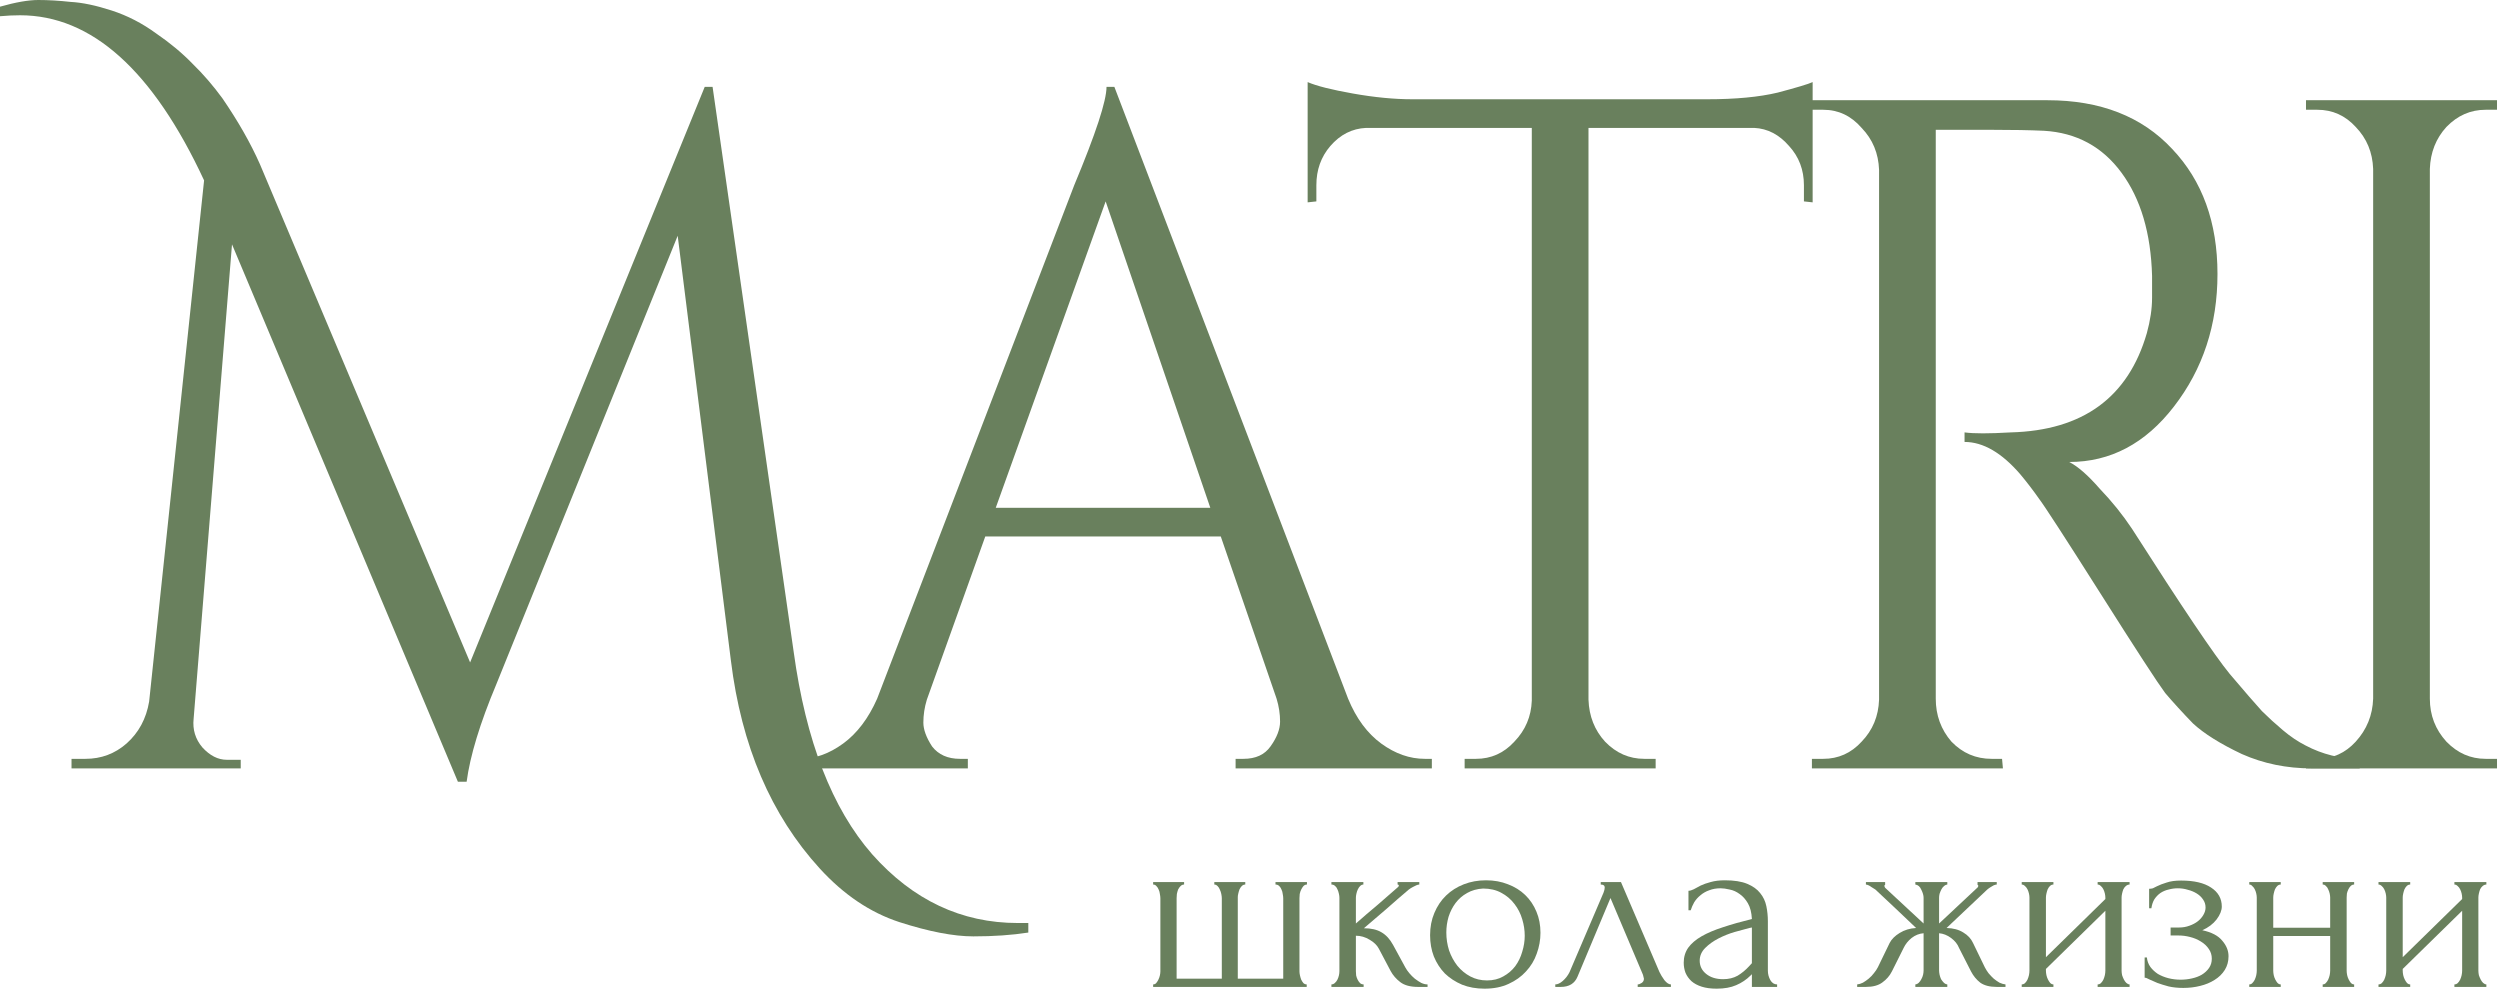 <?xml version="1.0" encoding="UTF-8"?> <svg xmlns="http://www.w3.org/2000/svg" width="344" height="137" viewBox="0 0 344 137" fill="none"><path d="M140.056 127.007C140.536 127.007 141.016 127.007 141.496 127.007V128.32C139.256 128.67 136.735 128.846 133.935 128.846C131.215 128.846 127.814 128.189 123.734 126.875C119.733 125.562 116.093 123.11 112.813 119.52C106.092 112.165 102.011 102.621 100.571 90.888L93.25 32.441L68.288 94.171C66.047 99.513 64.687 103.978 64.207 107.568H63.007L31.924 33.623L26.643 98.9C26.483 100.388 26.883 101.702 27.843 102.84C28.883 103.978 30.003 104.547 31.203 104.547H33.124V105.73H9.841V104.416H11.761C13.922 104.416 15.802 103.716 17.402 102.315C19.082 100.826 20.122 98.9 20.522 96.536L28.083 24.823C21.042 9.675 12.601 2.101 2.76 2.101C1.88 2.101 0.96 2.145 0 2.233V0.919C2.16 0.306 3.92 0 5.281 0C6.641 0 8.121 0.088 9.721 0.263C11.321 0.35 13.201 0.744 15.362 1.445C17.522 2.145 19.562 3.196 21.482 4.597C23.403 5.91 25.083 7.311 26.523 8.8C27.963 10.201 29.323 11.777 30.603 13.528C32.764 16.68 34.484 19.701 35.764 22.591L64.687 91.151L96.971 11.952H98.051L109.212 89.706C110.892 101.964 114.493 111.246 120.013 117.55C125.614 123.855 132.295 127.007 140.056 127.007Z" fill="#69805D"></path><path d="M196.062 104.416H197.022V105.73H170.019V104.416H171.099C172.779 104.416 174.019 103.847 174.819 102.709C175.699 101.483 176.139 100.345 176.139 99.294C176.139 98.243 175.979 97.192 175.659 96.142L167.978 73.814H135.575L127.534 96.273C127.214 97.324 127.054 98.374 127.054 99.425C127.054 100.388 127.454 101.483 128.254 102.709C129.134 103.847 130.414 104.416 132.094 104.416H133.175V105.73H109.052V104.416H110.132C112.132 104.416 114.092 103.716 116.013 102.315C117.933 100.914 119.493 98.856 120.693 96.142L147.816 25.48C150.777 18.388 152.257 13.878 152.257 11.952H153.337L185.5 96.142C186.621 98.856 188.141 100.914 190.061 102.315C191.981 103.716 193.981 104.416 196.062 104.416ZM137.015 69.873H166.538L152.137 27.713L137.015 69.873Z" fill="#69805D"></path><path d="M248.22 25.48C248.22 23.379 247.54 21.584 246.179 20.095C244.819 18.519 243.219 17.687 241.379 17.6H218.576V96.273C218.656 98.55 219.416 100.476 220.857 102.052C222.377 103.628 224.177 104.416 226.257 104.416H227.817V105.73H201.534V104.416H203.095C205.175 104.416 206.935 103.628 208.375 102.052C209.895 100.476 210.695 98.593 210.775 96.404V17.6H187.973C186.053 17.687 184.413 18.519 183.052 20.095C181.772 21.584 181.132 23.379 181.132 25.48V27.713L179.932 27.844V11.295C181.132 11.821 183.212 12.346 186.173 12.871C189.133 13.397 191.853 13.659 194.334 13.659H234.898C238.819 13.659 242.059 13.353 244.619 12.74C247.26 12.04 248.86 11.558 249.42 11.295V27.844L248.22 27.713V25.48Z" fill="#69805D"></path><path d="M274.042 17.862H266.361V96.142C266.361 98.418 267.081 100.388 268.522 102.052C270.042 103.628 271.882 104.416 274.042 104.416H275.482L275.602 105.73H249.319V104.416H250.88C252.96 104.416 254.72 103.628 256.16 102.052C257.68 100.476 258.48 98.55 258.56 96.273V23.379C258.48 21.102 257.68 19.176 256.16 17.6C254.72 15.936 252.96 15.104 250.88 15.104H249.319V13.791H281.723C289.004 13.791 294.725 16.024 298.885 20.489C303.045 24.867 305.126 30.602 305.126 37.695C305.126 44.7 303.125 50.785 299.125 55.951C295.205 61.03 290.404 63.569 284.723 63.569C285.924 64.182 287.324 65.408 288.924 67.247C290.604 68.998 292.084 70.837 293.364 72.763C300.245 83.533 304.726 90.188 306.806 92.727C308.886 95.178 310.366 96.886 311.246 97.849C312.127 98.725 313.087 99.6 314.127 100.476C315.167 101.352 316.207 102.052 317.247 102.577C319.567 103.803 322.048 104.416 324.688 104.416V105.73H318.087C314.647 105.73 311.446 105.073 308.486 103.759C305.526 102.358 303.285 100.957 301.765 99.556C300.325 98.068 299.045 96.667 297.925 95.354C296.885 93.953 293.924 89.4 289.044 81.694C284.163 73.989 281.323 69.611 280.523 68.56C279.723 67.422 278.883 66.327 278.003 65.276C275.442 62.299 272.882 60.811 270.322 60.811V59.498C270.962 59.585 271.802 59.629 272.842 59.629C273.882 59.629 275.162 59.585 276.683 59.498C286.604 59.235 292.844 54.682 295.405 45.838C295.885 44.087 296.125 42.467 296.125 40.978C296.125 39.402 296.125 38.395 296.125 37.958C295.965 32.091 294.565 27.363 291.924 23.773C289.284 20.183 285.724 18.256 281.243 17.994C279.323 17.906 276.923 17.862 274.042 17.862Z" fill="#69805D"></path><path d="M318.865 104.416C320.946 104.416 322.706 103.628 324.146 102.052C325.666 100.388 326.466 98.418 326.546 96.142V23.247C326.466 20.971 325.666 19.044 324.146 17.468C322.706 15.892 320.946 15.104 318.865 15.104H317.305V13.791H343.588V15.104H342.028C339.948 15.104 338.148 15.892 336.627 17.468C335.187 19.044 334.427 20.971 334.347 23.247V96.142C334.347 98.418 335.107 100.388 336.627 102.052C338.148 103.628 339.948 104.416 342.028 104.416H343.588V105.73H317.305V104.416H318.865Z" fill="#69805D"></path><path d="M341.025 133.567C341.025 133.75 341.048 133.956 341.093 134.185C341.162 134.391 341.242 134.586 341.334 134.769C341.426 134.952 341.54 135.113 341.678 135.25C341.838 135.388 341.987 135.456 342.124 135.456V135.8H337.726V135.456C337.887 135.456 338.036 135.399 338.173 135.284C338.31 135.147 338.425 134.987 338.517 134.803C338.608 134.597 338.677 134.391 338.723 134.185C338.769 133.956 338.791 133.75 338.791 133.567V125.32L330.614 133.326V133.567C330.614 133.75 330.637 133.956 330.683 134.185C330.729 134.391 330.797 134.586 330.889 134.769C330.981 134.952 331.084 135.113 331.198 135.25C331.336 135.388 331.484 135.456 331.645 135.456V135.8H327.281V135.456C327.442 135.456 327.59 135.399 327.728 135.284C327.865 135.147 327.98 134.987 328.072 134.803C328.163 134.597 328.232 134.391 328.278 134.185C328.323 133.956 328.346 133.75 328.346 133.567V123.499C328.346 123.339 328.323 123.156 328.278 122.95C328.232 122.743 328.163 122.549 328.072 122.366C327.98 122.182 327.865 122.033 327.728 121.919C327.59 121.781 327.442 121.713 327.281 121.713V121.369H331.645V121.713C331.462 121.713 331.301 121.781 331.164 121.919C331.049 122.033 330.946 122.182 330.855 122.366C330.786 122.549 330.729 122.743 330.683 122.95C330.637 123.156 330.614 123.339 330.614 123.499V131.711L338.791 123.706V123.499C338.791 123.339 338.769 123.156 338.723 122.95C338.677 122.743 338.608 122.549 338.517 122.366C338.425 122.182 338.31 122.033 338.173 121.919C338.036 121.781 337.887 121.713 337.726 121.713V121.369H342.124V121.713C341.941 121.713 341.769 121.781 341.609 121.919C341.471 122.033 341.357 122.182 341.265 122.366C341.197 122.549 341.139 122.743 341.093 122.95C341.048 123.156 341.025 123.339 341.025 123.499V133.567Z" fill="#69805D"></path><path d="M312.798 133.567C312.798 133.75 312.821 133.956 312.867 134.185C312.913 134.391 312.982 134.586 313.073 134.769C313.165 134.952 313.268 135.113 313.383 135.25C313.52 135.388 313.669 135.456 313.829 135.456V135.8H309.5V135.456C309.66 135.456 309.798 135.399 309.912 135.284C310.05 135.147 310.164 134.987 310.256 134.803C310.348 134.597 310.416 134.391 310.462 134.185C310.508 133.956 310.531 133.75 310.531 133.567V123.499C310.531 123.339 310.508 123.156 310.462 122.95C310.416 122.743 310.348 122.549 310.256 122.366C310.164 122.182 310.05 122.033 309.912 121.919C309.798 121.781 309.66 121.713 309.5 121.713V121.369H313.829V121.713C313.646 121.713 313.486 121.781 313.348 121.919C313.234 122.033 313.131 122.182 313.039 122.366C312.97 122.549 312.913 122.743 312.867 122.95C312.821 123.156 312.798 123.339 312.798 123.499V127.657H320.632V123.499C320.632 123.339 320.609 123.156 320.564 122.95C320.518 122.743 320.449 122.549 320.357 122.366C320.289 122.182 320.186 122.033 320.048 121.919C319.934 121.781 319.785 121.713 319.601 121.713V121.369H323.931V121.713C323.747 121.713 323.587 121.781 323.45 121.919C323.335 122.033 323.232 122.182 323.14 122.366C323.049 122.549 322.98 122.743 322.934 122.95C322.911 123.156 322.9 123.339 322.9 123.499V133.567C322.9 133.75 322.923 133.956 322.969 134.185C323.014 134.391 323.083 134.586 323.175 134.769C323.266 134.952 323.37 135.113 323.484 135.25C323.621 135.388 323.77 135.456 323.931 135.456V135.8H319.601V135.456C319.762 135.456 319.899 135.399 320.014 135.284C320.151 135.147 320.266 134.987 320.357 134.803C320.449 134.597 320.518 134.391 320.564 134.185C320.609 133.956 320.632 133.75 320.632 133.567V128.791H312.798V133.567Z" fill="#69805D"></path><path d="M305.718 124.737C305.718 125.287 305.478 125.883 304.997 126.524C304.516 127.142 303.863 127.635 303.038 128.001C304.321 128.276 305.237 128.757 305.787 129.445C306.36 130.109 306.646 130.819 306.646 131.575C306.646 132.285 306.474 132.915 306.131 133.465C305.787 134.014 305.318 134.472 304.722 134.839C304.149 135.205 303.485 135.48 302.729 135.663C301.996 135.847 301.229 135.938 300.427 135.938C299.671 135.938 298.996 135.87 298.4 135.732C297.804 135.572 297.289 135.412 296.854 135.251C296.419 135.068 296.052 134.908 295.754 134.77C295.48 134.61 295.262 134.53 295.102 134.53V131.747H295.411C295.457 132.228 295.617 132.663 295.892 133.052C296.167 133.419 296.51 133.739 296.923 134.014C297.358 134.266 297.839 134.461 298.366 134.598C298.915 134.736 299.477 134.805 300.049 134.805C300.576 134.805 301.091 134.747 301.595 134.633C302.122 134.518 302.58 134.346 302.97 134.117C303.382 133.865 303.714 133.556 303.966 133.19C304.218 132.823 304.344 132.399 304.344 131.918C304.344 131.414 304.207 130.968 303.932 130.578C303.657 130.166 303.29 129.822 302.832 129.548C302.397 129.273 301.905 129.067 301.355 128.929C300.828 128.792 300.301 128.723 299.774 128.723H298.675V127.624H299.877C300.358 127.624 300.817 127.543 301.252 127.383C301.71 127.223 302.099 127.017 302.42 126.765C302.741 126.513 302.993 126.226 303.176 125.906C303.382 125.562 303.485 125.218 303.485 124.875C303.485 124.463 303.371 124.096 303.142 123.775C302.935 123.455 302.649 123.18 302.283 122.951C301.916 122.722 301.504 122.55 301.046 122.435C300.61 122.298 300.152 122.229 299.671 122.229C299.236 122.229 298.812 122.286 298.4 122.401C297.988 122.493 297.61 122.653 297.266 122.882C296.945 123.111 296.671 123.397 296.442 123.741C296.235 124.085 296.098 124.497 296.029 124.978H295.72V122.298C295.903 122.298 296.075 122.275 296.235 122.229C296.396 122.16 296.579 122.069 296.785 121.954C297.152 121.771 297.598 121.599 298.125 121.439C298.652 121.256 299.316 121.164 300.118 121.164C301.905 121.164 303.279 121.485 304.241 122.126C305.226 122.767 305.718 123.638 305.718 124.737Z" fill="#69805D"></path><path d="M291.931 133.567C291.931 133.75 291.954 133.956 292 134.185C292.068 134.391 292.149 134.586 292.24 134.769C292.332 134.952 292.446 135.113 292.584 135.25C292.744 135.388 292.893 135.456 293.031 135.456V135.8H288.633V135.456C288.793 135.456 288.942 135.399 289.079 135.284C289.217 135.147 289.331 134.987 289.423 134.803C289.514 134.597 289.583 134.391 289.629 134.185C289.675 133.956 289.698 133.75 289.698 133.567V125.32L281.52 133.326V133.567C281.52 133.75 281.543 133.956 281.589 134.185C281.635 134.391 281.704 134.586 281.795 134.769C281.887 134.952 281.99 135.113 282.104 135.25C282.242 135.388 282.391 135.456 282.551 135.456V135.8H278.188V135.456C278.348 135.456 278.497 135.399 278.634 135.284C278.772 135.147 278.886 134.987 278.978 134.803C279.069 134.597 279.138 134.391 279.184 134.185C279.23 133.956 279.253 133.75 279.253 133.567V123.499C279.253 123.339 279.23 123.156 279.184 122.95C279.138 122.743 279.069 122.549 278.978 122.366C278.886 122.182 278.772 122.033 278.634 121.919C278.497 121.781 278.348 121.713 278.188 121.713V121.369H282.551V121.713C282.368 121.713 282.207 121.781 282.07 121.919C281.956 122.033 281.852 122.182 281.761 122.366C281.692 122.549 281.635 122.743 281.589 122.95C281.543 123.156 281.52 123.339 281.52 123.499V131.711L289.698 123.706V123.499C289.698 123.339 289.675 123.156 289.629 122.95C289.583 122.743 289.514 122.549 289.423 122.366C289.331 122.182 289.217 122.033 289.079 121.919C288.942 121.781 288.793 121.713 288.633 121.713V121.369H293.031V121.713C292.847 121.713 292.675 121.781 292.515 121.919C292.378 122.033 292.263 122.182 292.172 122.366C292.103 122.549 292.046 122.743 292 122.95C291.954 123.156 291.931 123.339 291.931 123.499V133.567Z" fill="#69805D"></path><path d="M273.104 133.085C273.242 133.36 273.413 133.635 273.62 133.91C273.849 134.185 274.089 134.437 274.341 134.666C274.593 134.872 274.857 135.055 275.131 135.216C275.429 135.353 275.704 135.433 275.956 135.456V135.8H274.753C273.791 135.8 273.036 135.605 272.486 135.216C271.959 134.803 271.535 134.288 271.214 133.67L269.565 130.44C269.359 129.913 268.993 129.455 268.466 129.066C267.939 128.676 267.389 128.459 266.817 128.413V133.532C266.817 133.693 266.839 133.887 266.885 134.116C266.931 134.322 267 134.529 267.091 134.735C267.206 134.918 267.332 135.078 267.469 135.216C267.607 135.353 267.767 135.433 267.95 135.456V135.8H263.552V135.456C263.736 135.433 263.896 135.353 264.034 135.216C264.171 135.078 264.285 134.918 264.377 134.735C264.492 134.529 264.572 134.322 264.618 134.116C264.663 133.91 264.686 133.715 264.686 133.532V128.413C264.091 128.459 263.541 128.676 263.037 129.066C262.556 129.455 262.19 129.913 261.938 130.44L260.323 133.67C260.025 134.265 259.59 134.769 259.017 135.181C258.467 135.594 257.711 135.8 256.749 135.8H255.547V135.456C255.799 135.433 256.062 135.353 256.337 135.216C256.612 135.055 256.875 134.872 257.127 134.666C257.402 134.437 257.643 134.185 257.849 133.91C258.078 133.635 258.261 133.36 258.399 133.085L260.014 129.753C260.288 129.226 260.747 128.768 261.388 128.378C262.052 127.966 262.808 127.737 263.656 127.691C262.785 126.867 261.857 125.985 260.872 125.046C259.888 124.106 258.948 123.225 258.055 122.4C257.986 122.354 257.803 122.24 257.505 122.056C257.23 121.85 256.978 121.736 256.749 121.713V121.369H259.395V121.747C259.326 121.793 259.292 121.827 259.292 121.85C259.292 121.965 259.326 122.068 259.395 122.159L264.686 127.073V123.534C264.686 123.213 264.583 122.847 264.377 122.434C264.194 121.999 263.919 121.759 263.552 121.713V121.369H267.95V121.713C267.767 121.736 267.607 121.816 267.469 121.953C267.332 122.068 267.217 122.217 267.126 122.4C267.034 122.583 266.954 122.778 266.885 122.984C266.839 123.19 266.817 123.373 266.817 123.534V127.073L272.142 122.091C272.188 122.045 272.211 121.965 272.211 121.85C272.211 121.827 272.177 121.793 272.108 121.747V121.369H274.753V121.713C274.639 121.713 274.501 121.747 274.341 121.816C274.204 121.885 274.066 121.965 273.929 122.056C273.769 122.148 273.608 122.262 273.448 122.4L267.847 127.691C268.764 127.714 269.531 127.92 270.149 128.31C270.768 128.676 271.214 129.157 271.489 129.753L273.104 133.085Z" fill="#69805D"></path><path d="M241.06 135.8V134.048L240.888 134.22C240.315 134.792 239.651 135.239 238.895 135.56C238.162 135.88 237.269 136.041 236.215 136.041C235.413 136.041 234.726 135.949 234.154 135.766C233.581 135.583 233.111 135.331 232.745 135.01C232.378 134.666 232.103 134.277 231.92 133.842C231.76 133.406 231.68 132.948 231.68 132.467C231.68 131.689 231.886 131.001 232.298 130.406C232.733 129.81 233.352 129.283 234.154 128.825C234.955 128.367 235.929 127.955 237.074 127.588C238.242 127.199 239.571 126.821 241.06 126.455C241.014 125.561 240.831 124.84 240.51 124.29C240.189 123.74 239.811 123.316 239.376 123.019C238.941 122.698 238.483 122.492 238.002 122.4C237.521 122.286 237.108 122.228 236.765 122.228C236.169 122.228 235.642 122.32 235.184 122.503C234.726 122.664 234.325 122.893 233.982 123.19C233.638 123.465 233.352 123.786 233.123 124.152C232.917 124.519 232.756 124.885 232.642 125.252H232.333V122.572C232.539 122.572 232.779 122.503 233.054 122.366C233.329 122.205 233.65 122.034 234.016 121.85C234.405 121.667 234.864 121.507 235.39 121.369C235.94 121.209 236.593 121.129 237.349 121.129C238.609 121.129 239.628 121.289 240.407 121.61C241.186 121.931 241.781 122.354 242.193 122.881C242.629 123.408 242.915 124.015 243.052 124.702C243.19 125.366 243.259 126.054 243.259 126.764V133.567C243.259 134.025 243.373 134.46 243.602 134.872C243.831 135.262 244.14 135.457 244.53 135.457V135.8H241.06ZM241.06 132.536V127.623L240.716 127.691C240.166 127.829 239.491 128.012 238.689 128.241C237.91 128.47 237.166 128.768 236.456 129.135C235.745 129.501 235.138 129.936 234.635 130.44C234.131 130.944 233.879 131.528 233.879 132.192C233.879 132.925 234.176 133.532 234.772 134.013C235.368 134.494 236.146 134.735 237.108 134.735C237.864 134.735 238.529 134.575 239.101 134.254C239.674 133.91 240.201 133.475 240.682 132.948L241.06 132.536Z" fill="#69805D"></path><path d="M225.346 135.456C225.507 135.456 225.69 135.388 225.896 135.25C226.102 135.113 226.205 134.918 226.205 134.666C226.205 134.62 226.182 134.529 226.136 134.391C226.114 134.231 226.056 134.059 225.965 133.876L221.601 123.568L217.066 134.391C216.676 135.33 215.909 135.8 214.764 135.8H214.008V135.456C214.328 135.456 214.672 135.296 215.039 134.975C215.428 134.632 215.737 134.231 215.966 133.773L220.639 122.847C220.754 122.549 220.811 122.308 220.811 122.125C220.811 121.85 220.628 121.713 220.261 121.713V121.369H223.044L228.335 133.738C228.496 134.082 228.725 134.46 229.023 134.872C229.343 135.262 229.641 135.456 229.916 135.456V135.8H225.346V135.456Z" fill="#69805D"></path><path d="M204.271 136.041C203.126 136.041 202.095 135.857 201.179 135.491C200.263 135.101 199.473 134.586 198.808 133.945C198.167 133.28 197.663 132.502 197.297 131.608C196.953 130.715 196.781 129.742 196.781 128.688C196.781 127.565 196.976 126.546 197.365 125.63C197.755 124.691 198.293 123.889 198.98 123.225C199.667 122.561 200.481 122.045 201.42 121.679C202.359 121.312 203.378 121.129 204.478 121.129C205.577 121.129 206.585 121.312 207.501 121.679C208.417 122.022 209.208 122.515 209.872 123.156C210.536 123.797 211.052 124.565 211.418 125.458C211.785 126.329 211.968 127.291 211.968 128.344C211.968 129.329 211.796 130.291 211.452 131.23C211.132 132.147 210.639 132.96 209.975 133.67C209.334 134.38 208.532 134.953 207.57 135.388C206.631 135.823 205.531 136.041 204.271 136.041ZM204.065 122.263C203.241 122.309 202.508 122.515 201.866 122.881C201.248 123.225 200.721 123.683 200.286 124.256C199.874 124.805 199.553 125.435 199.324 126.145C199.118 126.855 199.015 127.577 199.015 128.31C199.015 129.157 199.141 129.982 199.393 130.784C199.667 131.563 200.045 132.261 200.526 132.88C201.03 133.498 201.626 133.991 202.313 134.357C203 134.724 203.768 134.907 204.615 134.907C205.463 134.907 206.207 134.724 206.848 134.357C207.513 133.991 208.062 133.521 208.498 132.948C208.933 132.353 209.254 131.689 209.46 130.956C209.689 130.223 209.803 129.49 209.803 128.757C209.803 128.001 209.689 127.245 209.46 126.489C209.231 125.71 208.876 125.011 208.395 124.393C207.914 123.752 207.307 123.236 206.574 122.847C205.863 122.457 205.027 122.263 204.065 122.263Z" fill="#69805D"></path><path d="M193.373 133.12C193.511 133.372 193.694 133.635 193.923 133.91C194.152 134.185 194.404 134.437 194.679 134.666C194.977 134.895 195.275 135.09 195.572 135.25C195.87 135.388 196.156 135.456 196.431 135.456V135.8H195.126C194.072 135.8 193.259 135.582 192.686 135.147C192.114 134.712 191.667 134.196 191.346 133.601L189.731 130.543C189.479 130.062 189.056 129.65 188.46 129.306C187.864 128.94 187.235 128.756 186.57 128.756V133.635C186.57 133.818 186.582 134.013 186.605 134.219C186.65 134.425 186.719 134.62 186.811 134.803C186.902 134.987 187.017 135.147 187.154 135.284C187.292 135.399 187.452 135.456 187.635 135.456V135.8H183.203V135.456C183.363 135.456 183.512 135.399 183.65 135.284C183.81 135.147 183.936 134.987 184.028 134.803C184.119 134.62 184.188 134.425 184.234 134.219C184.28 134.013 184.303 133.818 184.303 133.635V123.534C184.303 123.373 184.28 123.19 184.234 122.984C184.188 122.755 184.119 122.549 184.028 122.366C183.959 122.182 183.856 122.033 183.719 121.919C183.581 121.781 183.409 121.713 183.203 121.713V121.369H187.601V121.713C187.441 121.713 187.292 121.781 187.154 121.919C187.04 122.033 186.937 122.182 186.845 122.366C186.754 122.549 186.685 122.755 186.639 122.984C186.593 123.19 186.57 123.373 186.57 123.534V127.073C187.555 126.202 188.529 125.366 189.491 124.565C190.453 123.74 191.426 122.892 192.411 122.022C192.411 121.999 192.423 121.976 192.446 121.953C192.469 121.93 192.48 121.907 192.48 121.885C192.48 121.77 192.423 121.713 192.308 121.713V121.369H195.297V121.713C195.183 121.713 195.045 121.747 194.885 121.816C194.725 121.885 194.564 121.965 194.404 122.056C194.221 122.148 194.038 122.262 193.854 122.4C192.824 123.27 191.793 124.164 190.762 125.08C189.731 125.973 188.701 126.855 187.67 127.726C188.655 127.726 189.456 127.909 190.075 128.275C190.716 128.642 191.255 129.226 191.69 130.028L193.373 133.12Z" fill="#69805D"></path><path d="M161.902 134.666H168.121V123.602C168.121 123.442 168.098 123.247 168.052 123.018C168.006 122.789 167.937 122.583 167.846 122.4C167.777 122.217 167.674 122.056 167.536 121.919C167.399 121.781 167.25 121.713 167.09 121.713V121.369H171.35V121.713C171.167 121.713 171.007 121.781 170.869 121.919C170.755 122.033 170.652 122.182 170.56 122.366C170.491 122.549 170.434 122.743 170.388 122.95C170.342 123.133 170.32 123.293 170.32 123.431V134.666H176.573V123.602C176.573 123.442 176.55 123.247 176.504 123.018C176.481 122.789 176.424 122.583 176.332 122.4C176.264 122.217 176.161 122.056 176.023 121.919C175.886 121.781 175.714 121.713 175.508 121.713V121.369H179.837V121.713C179.654 121.713 179.493 121.781 179.356 121.919C179.241 122.056 179.138 122.217 179.047 122.4C178.955 122.583 178.886 122.789 178.841 123.018C178.818 123.247 178.806 123.442 178.806 123.602V133.67C178.806 133.83 178.829 134.013 178.875 134.219C178.921 134.425 178.978 134.62 179.047 134.803C179.138 134.987 179.241 135.147 179.356 135.284C179.493 135.399 179.642 135.456 179.803 135.456V135.8H158.672V135.456C158.832 135.456 158.97 135.399 159.084 135.284C159.199 135.147 159.302 134.987 159.393 134.803C159.485 134.62 159.554 134.425 159.6 134.219C159.645 134.013 159.668 133.83 159.668 133.67V123.602C159.668 123.442 159.645 123.247 159.6 123.018C159.577 122.789 159.519 122.583 159.428 122.4C159.359 122.217 159.256 122.056 159.119 121.919C159.004 121.781 158.855 121.713 158.672 121.713V121.369H162.932V121.713C162.749 121.713 162.589 121.781 162.451 121.919C162.314 122.056 162.199 122.217 162.108 122.4C162.039 122.583 161.982 122.789 161.936 123.018C161.913 123.247 161.902 123.442 161.902 123.602V134.666Z" fill="#69805D"></path></svg> 
